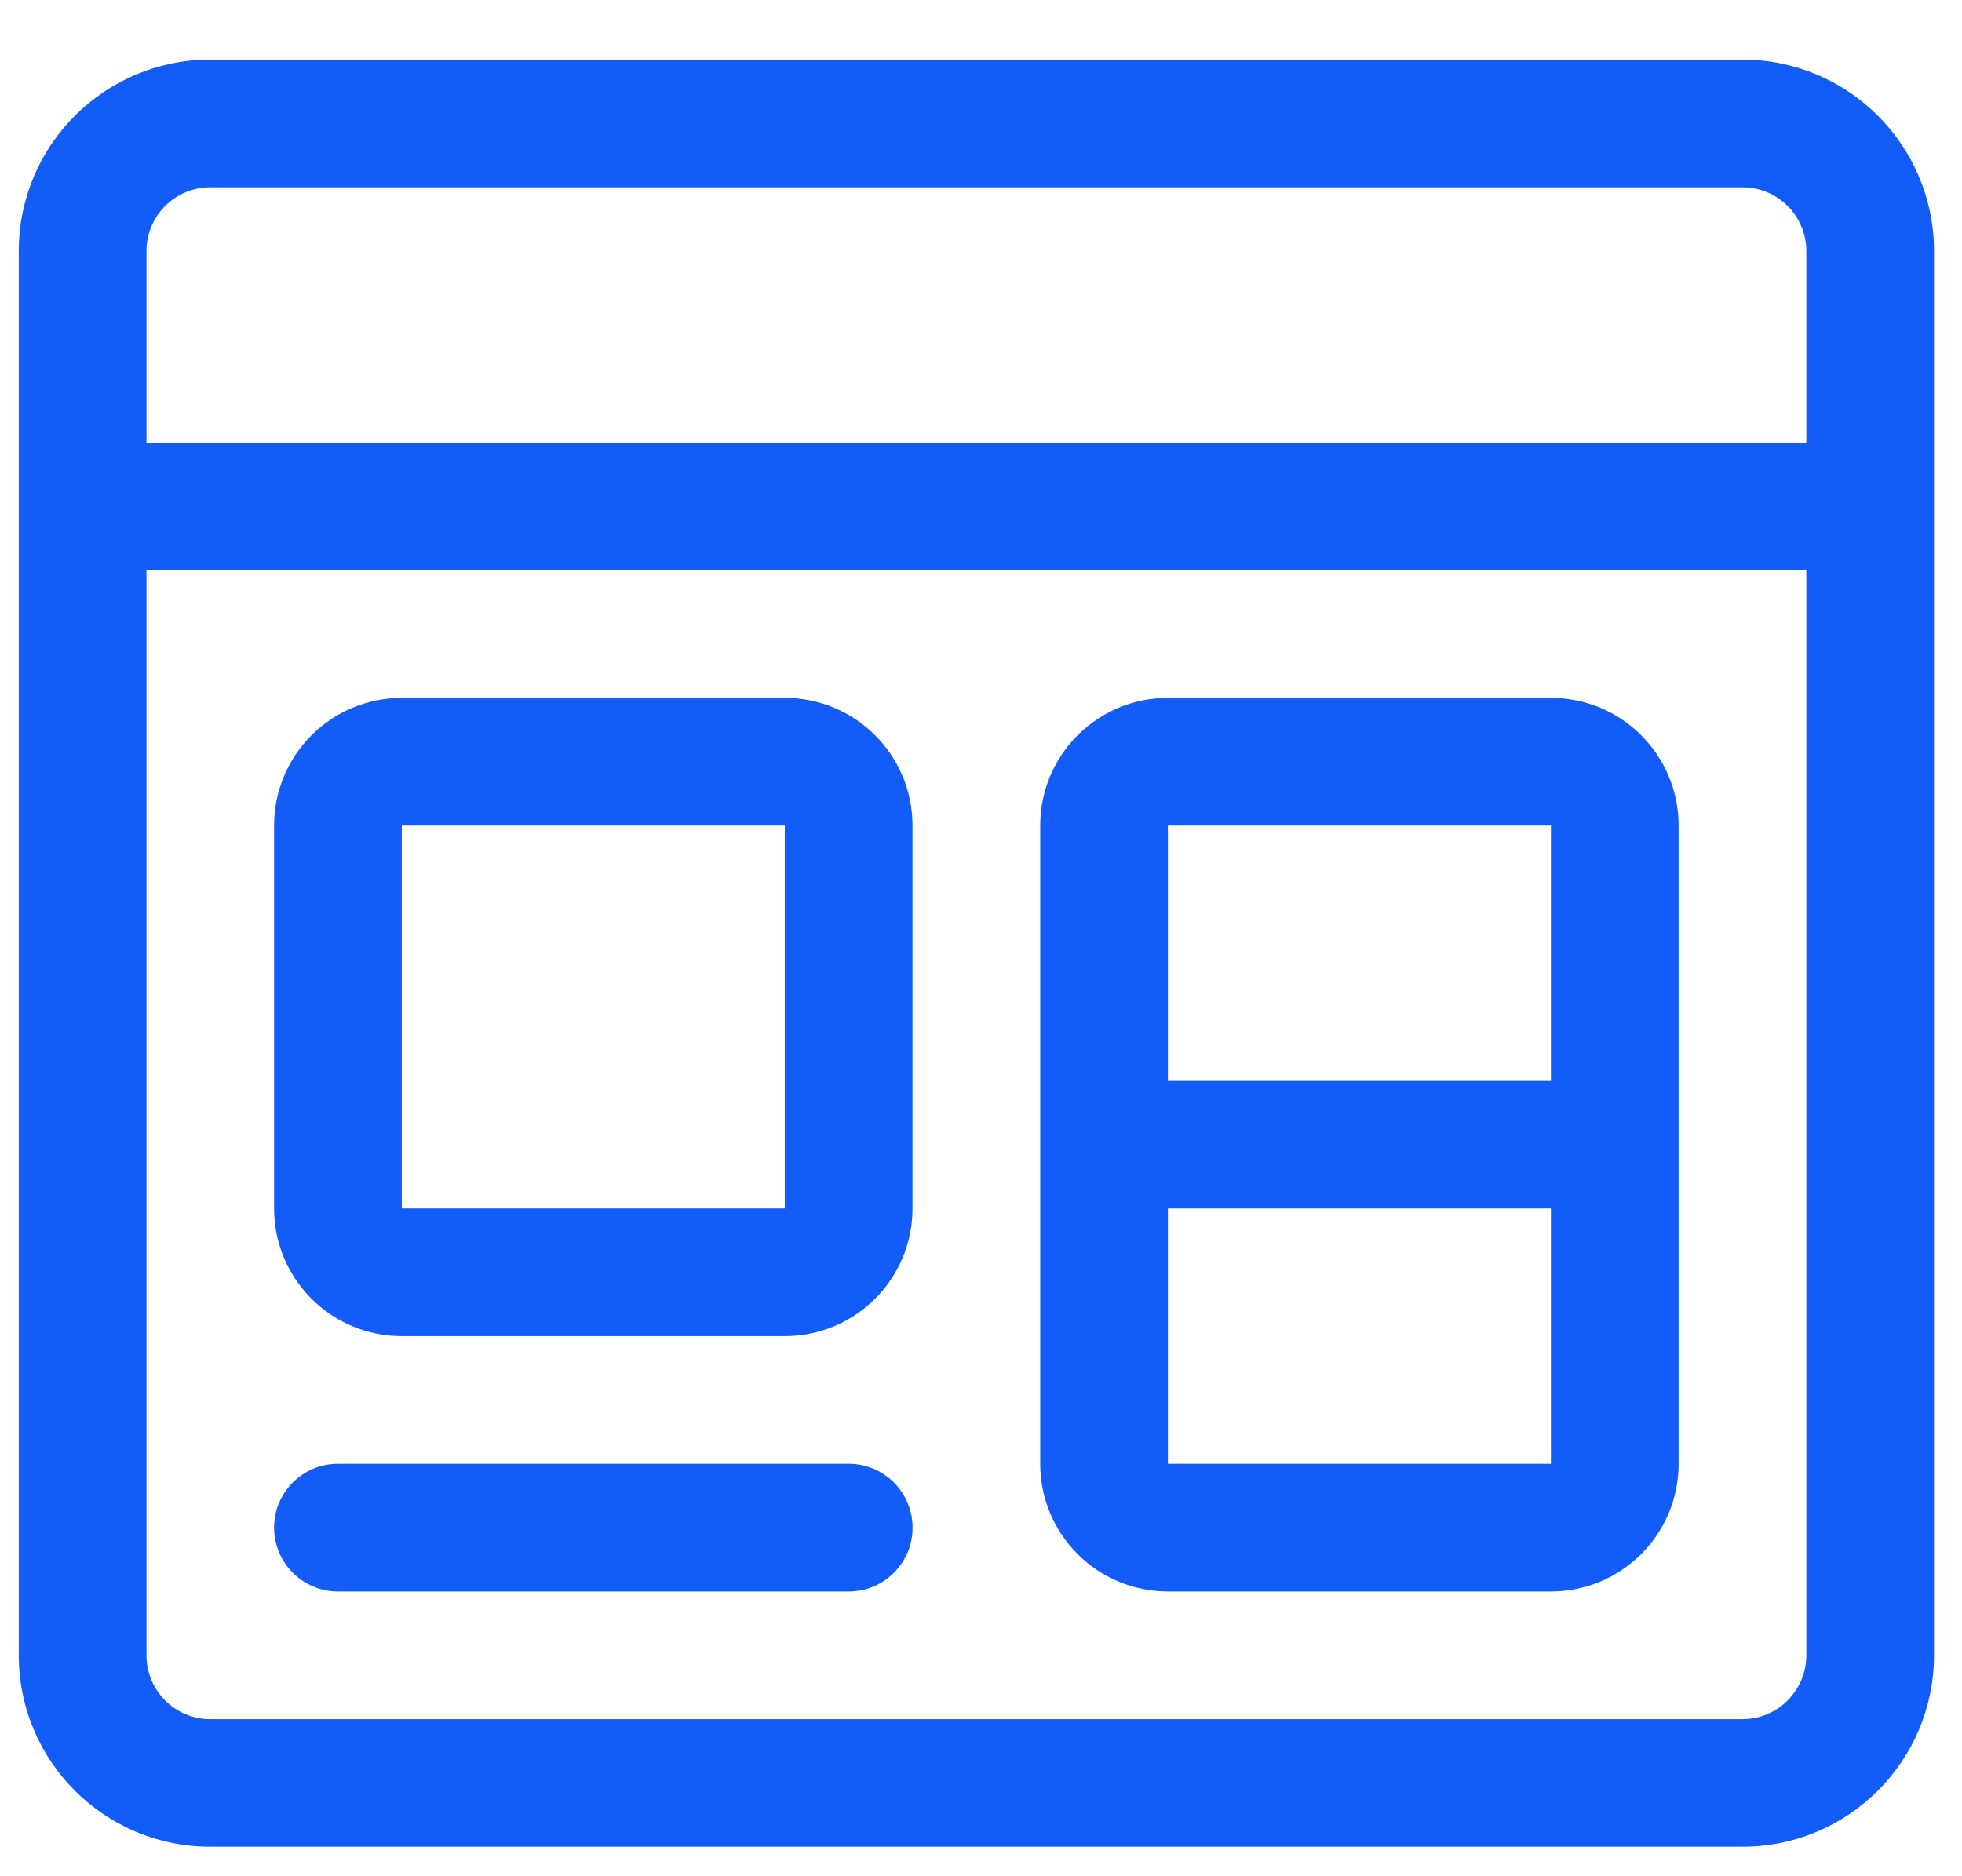 <svg width="23" height="22" viewBox="0 0 23 22" fill="none" xmlns="http://www.w3.org/2000/svg">
<path fill-rule="evenodd" clip-rule="evenodd" d="M3.213 9.68C3.213 8.853 3.883 8.183 4.71 8.183H9.2C10.027 8.183 10.697 8.853 10.697 9.68V14.17C10.697 14.997 10.027 15.667 9.2 15.667H4.71C3.883 15.667 3.213 14.997 3.213 14.17V9.68ZM9.2 9.68H4.71V14.17H9.2V9.68Z" fill="#125CFA"/>
<path d="M3.962 17.164C3.548 17.164 3.213 17.499 3.213 17.912C3.213 18.326 3.548 18.661 3.962 18.661H9.95C10.363 18.661 10.698 18.326 10.698 17.912C10.698 17.499 10.363 17.164 9.95 17.164H3.962Z" fill="#125CFA"/>
<path fill-rule="evenodd" clip-rule="evenodd" d="M12.194 9.68C12.194 8.853 12.864 8.183 13.691 8.183H18.181C19.008 8.183 19.678 8.853 19.678 9.68V17.164C19.678 17.991 19.008 18.661 18.181 18.661H13.691C12.864 18.661 12.194 17.991 12.194 17.164V9.68ZM13.691 12.674H18.181V9.68H13.691V12.674ZM13.691 14.17V17.164H18.181V14.17H13.691Z" fill="#125CFA"/>
<path fill-rule="evenodd" clip-rule="evenodd" d="M0.22 2.944C0.22 1.704 1.225 0.699 2.465 0.699H20.426C21.666 0.699 22.672 1.704 22.672 2.944V19.409C22.672 20.649 21.666 21.654 20.426 21.654H2.465C1.225 21.654 0.22 20.649 0.22 19.409V2.944ZM1.717 2.944C1.717 2.531 2.052 2.196 2.465 2.196H20.426C20.84 2.196 21.175 2.531 21.175 2.944V5.19H1.717V2.944ZM21.175 6.686V19.409C21.175 19.823 20.84 20.158 20.426 20.158H2.465C2.052 20.158 1.717 19.823 1.717 19.409V6.686H21.175Z" fill="#125CFA"/>
</svg>
